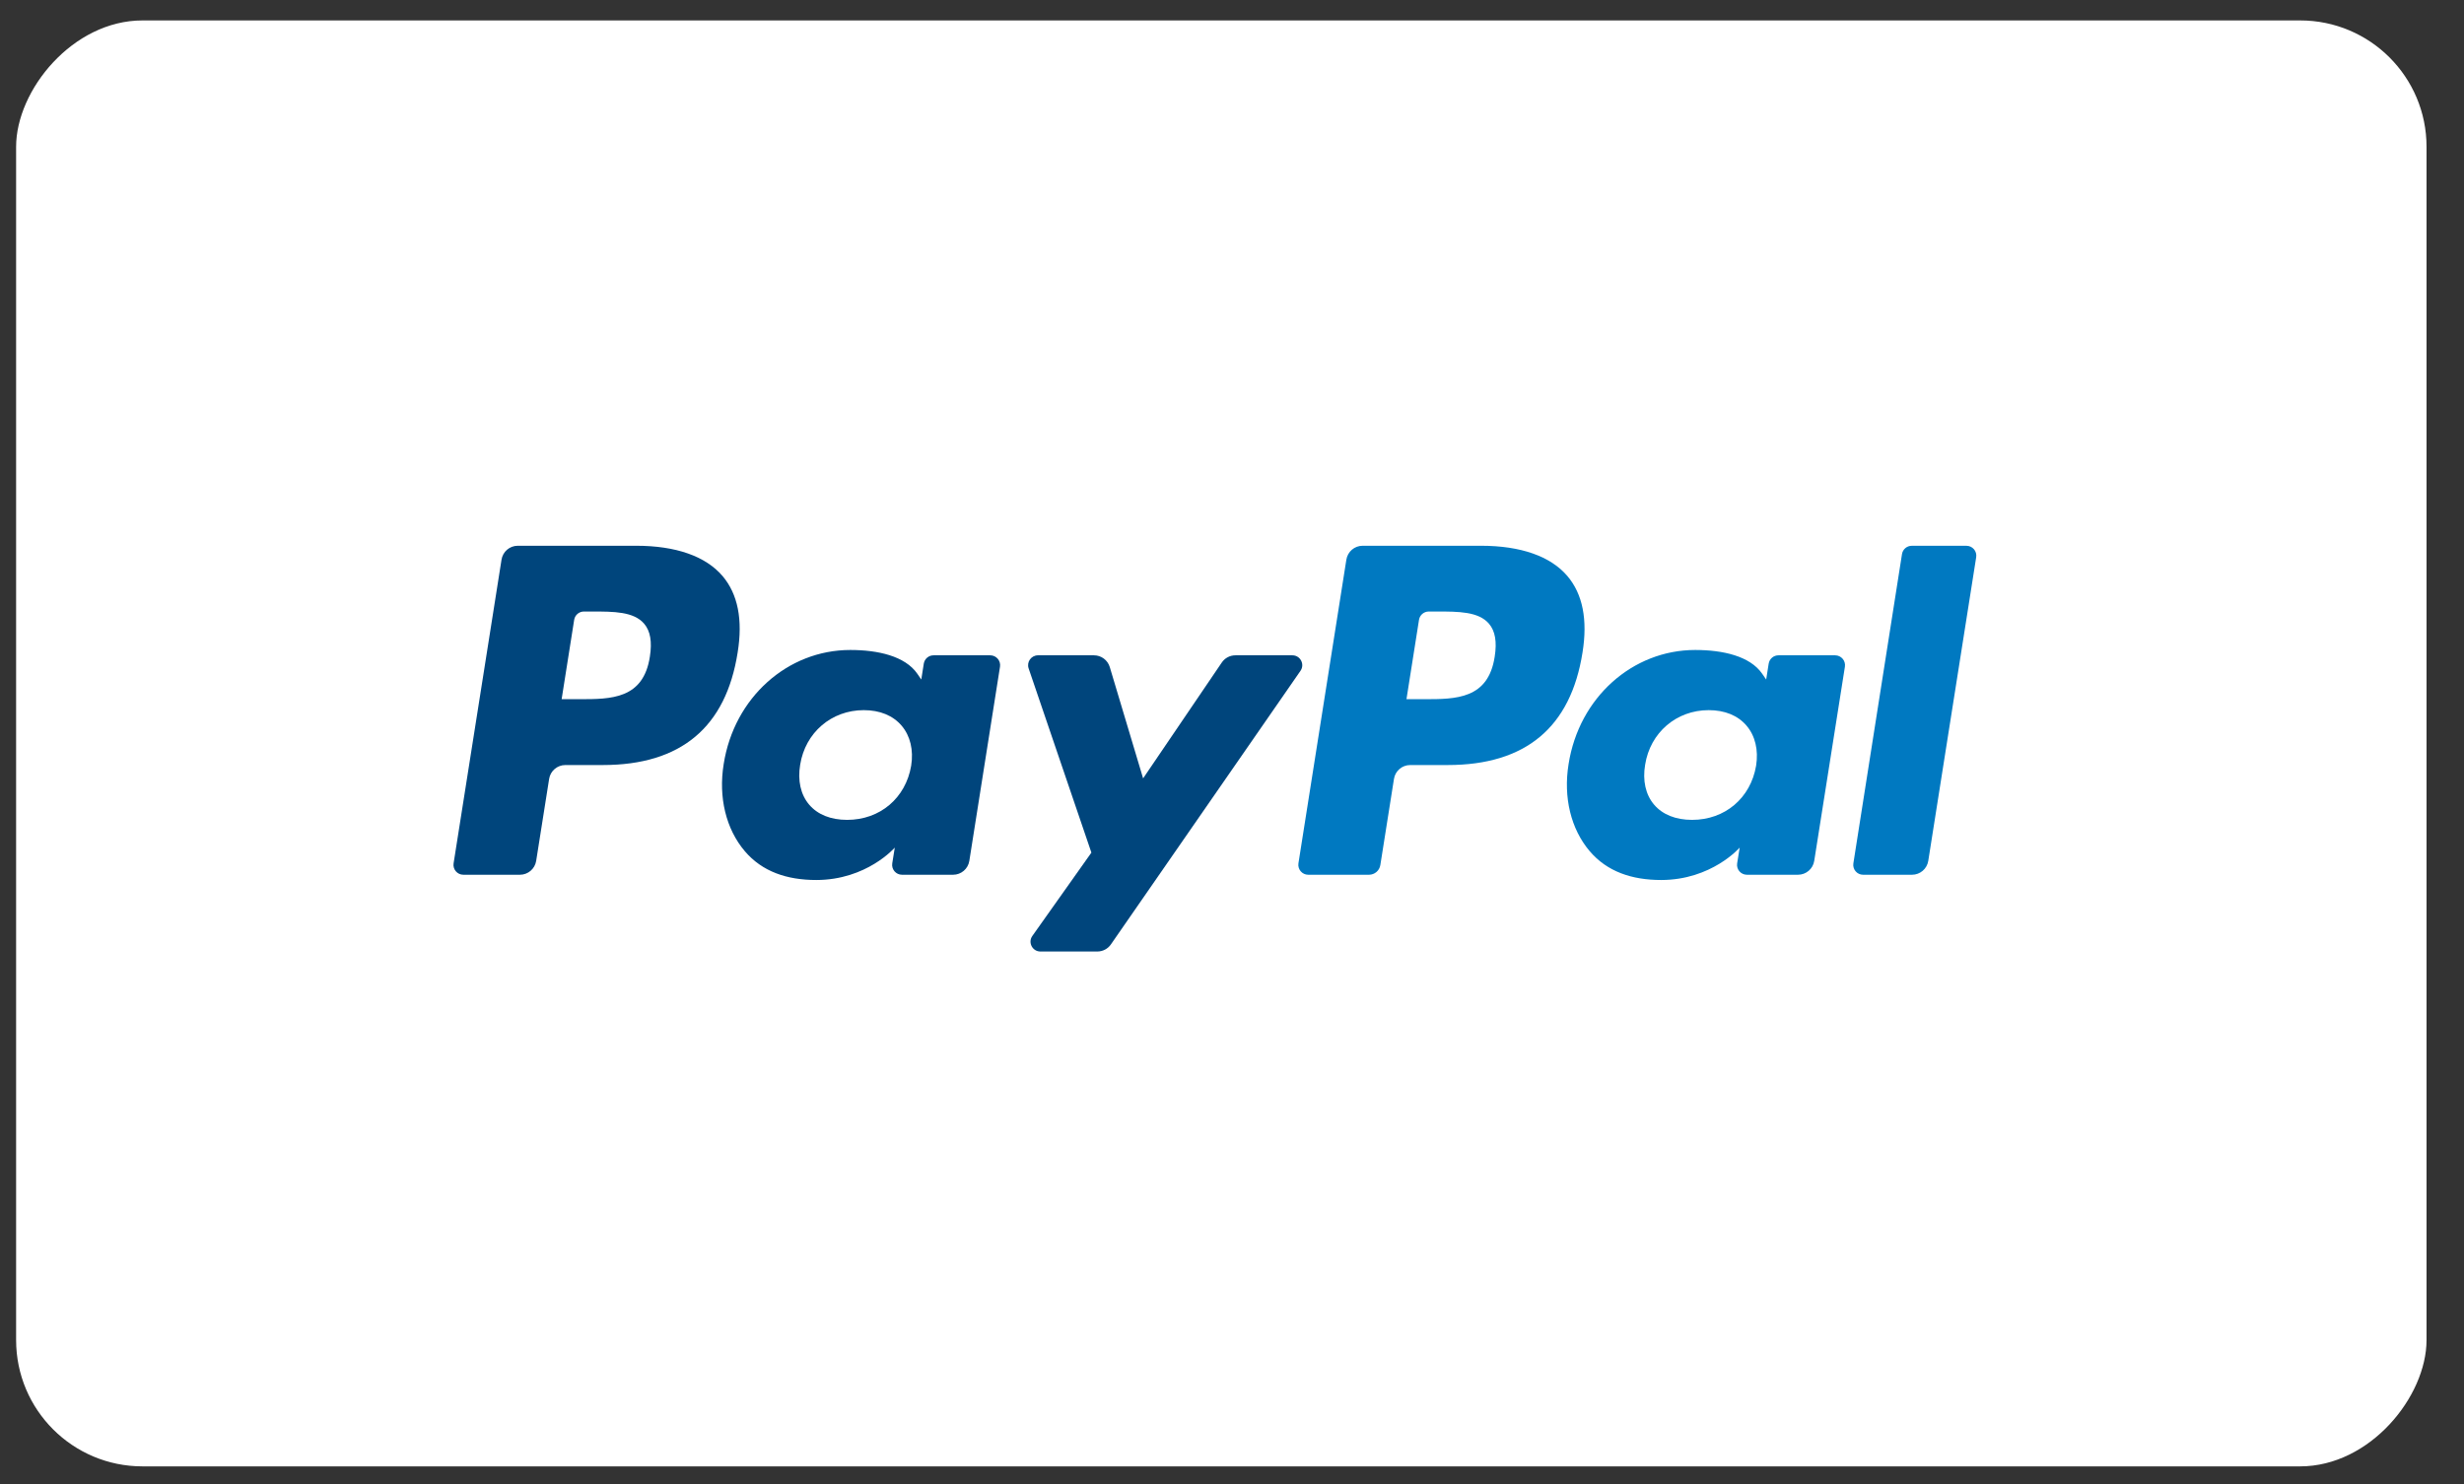 <svg width="78" height="47" viewBox="0 0 78 47" fill="none" xmlns="http://www.w3.org/2000/svg">
<rect x="0" y="0" width="78" height="47" fill="#333333" stroke="none"/>
<rect width="76.304" height="45.782" rx="4" transform="matrix(1 0 0 -1 0.51 46.429)" fill="white"/>
<path fill-rule="evenodd" clip-rule="evenodd" d="M47.316 20.792C47.111 22.138 46.084 22.138 45.089 22.138H44.523L44.92 19.625C44.944 19.474 45.075 19.362 45.229 19.362H45.488C46.165 19.362 46.804 19.362 47.134 19.747C47.331 19.978 47.391 20.32 47.316 20.792ZM46.884 17.28H43.135C42.878 17.28 42.66 17.467 42.62 17.721L41.103 27.336C41.074 27.525 41.221 27.697 41.412 27.697H43.336C43.516 27.697 43.668 27.566 43.696 27.389L44.127 24.663C44.166 24.41 44.385 24.223 44.641 24.223H45.828C48.297 24.223 49.723 23.028 50.096 20.659C50.263 19.623 50.102 18.809 49.617 18.239C49.084 17.612 48.139 17.28 46.884 17.28Z" fill="#0079C1"/>
<path fill-rule="evenodd" clip-rule="evenodd" d="M20.572 20.792C20.367 22.138 19.339 22.138 18.345 22.138H17.779L18.176 19.625C18.2 19.474 18.331 19.362 18.485 19.362H18.744C19.421 19.362 20.06 19.362 20.39 19.747C20.587 19.978 20.647 20.32 20.572 20.792ZM20.14 17.28H16.39C16.134 17.28 15.916 17.467 15.876 17.721L14.359 27.336C14.329 27.525 14.476 27.697 14.668 27.697H16.459C16.715 27.697 16.933 27.51 16.973 27.257L17.383 24.663C17.422 24.41 17.641 24.223 17.897 24.223H19.083C21.553 24.223 22.979 23.028 23.351 20.659C23.519 19.623 23.358 18.809 22.873 18.239C22.34 17.612 21.395 17.28 20.14 17.28Z" fill="#00457C"/>
<path fill-rule="evenodd" clip-rule="evenodd" d="M28.844 24.244C28.671 25.27 27.857 25.959 26.817 25.959C26.297 25.959 25.88 25.791 25.612 25.474C25.346 25.16 25.246 24.712 25.33 24.213C25.492 23.196 26.32 22.485 27.343 22.485C27.853 22.485 28.266 22.655 28.54 22.975C28.815 23.297 28.923 23.748 28.844 24.244ZM31.347 20.749H29.552C29.398 20.749 29.267 20.861 29.243 21.013L29.164 21.515L29.039 21.333C28.649 20.769 27.783 20.58 26.917 20.58C24.933 20.58 23.239 22.084 22.909 24.192C22.738 25.244 22.981 26.249 23.578 26.951C24.126 27.595 24.907 27.863 25.839 27.863C27.438 27.863 28.325 26.837 28.325 26.837L28.245 27.336C28.215 27.525 28.361 27.697 28.554 27.697H30.17C30.427 27.697 30.645 27.511 30.685 27.257L31.656 21.11C31.686 20.921 31.539 20.749 31.347 20.749Z" fill="#00457C"/>
<path fill-rule="evenodd" clip-rule="evenodd" d="M55.591 24.244C55.418 25.27 54.604 25.959 53.565 25.959C53.044 25.959 52.627 25.791 52.359 25.474C52.093 25.16 51.993 24.712 52.078 24.213C52.239 23.196 53.067 22.485 54.09 22.485C54.6 22.485 55.014 22.655 55.287 22.975C55.562 23.297 55.67 23.748 55.591 24.244ZM58.093 20.749H56.298C56.144 20.749 56.013 20.861 55.989 21.013L55.91 21.515L55.784 21.333C55.395 20.769 54.529 20.58 53.663 20.58C51.68 20.58 49.985 22.084 49.655 24.192C49.484 25.244 49.727 26.249 50.324 26.951C50.872 27.595 51.654 27.863 52.585 27.863C54.184 27.863 55.071 26.837 55.071 26.837L54.991 27.336C54.961 27.525 55.107 27.697 55.3 27.697H56.916C57.173 27.697 57.391 27.511 57.431 27.257L58.402 21.11C58.432 20.921 58.285 20.749 58.093 20.749Z" fill="#0079C1"/>
<path fill-rule="evenodd" clip-rule="evenodd" d="M40.911 20.749H39.107C38.934 20.749 38.773 20.835 38.676 20.978L36.186 24.645L35.131 21.121C35.065 20.901 34.862 20.749 34.632 20.749H32.858C32.644 20.749 32.493 20.96 32.562 21.163L34.549 26.996L32.68 29.634C32.533 29.84 32.681 30.127 32.935 30.127H34.738C34.909 30.127 35.069 30.043 35.166 29.903L41.168 21.24C41.312 21.033 41.164 20.749 40.911 20.749Z" fill="#00457C"/>
<path fill-rule="evenodd" clip-rule="evenodd" d="M60.209 17.545L58.67 27.336C58.64 27.525 58.786 27.697 58.978 27.697H60.526C60.783 27.697 61.001 27.51 61.041 27.257L62.558 17.642C62.588 17.452 62.442 17.281 62.249 17.281H60.518C60.364 17.281 60.233 17.392 60.209 17.545Z" fill="#0079C1"/>
</svg>
